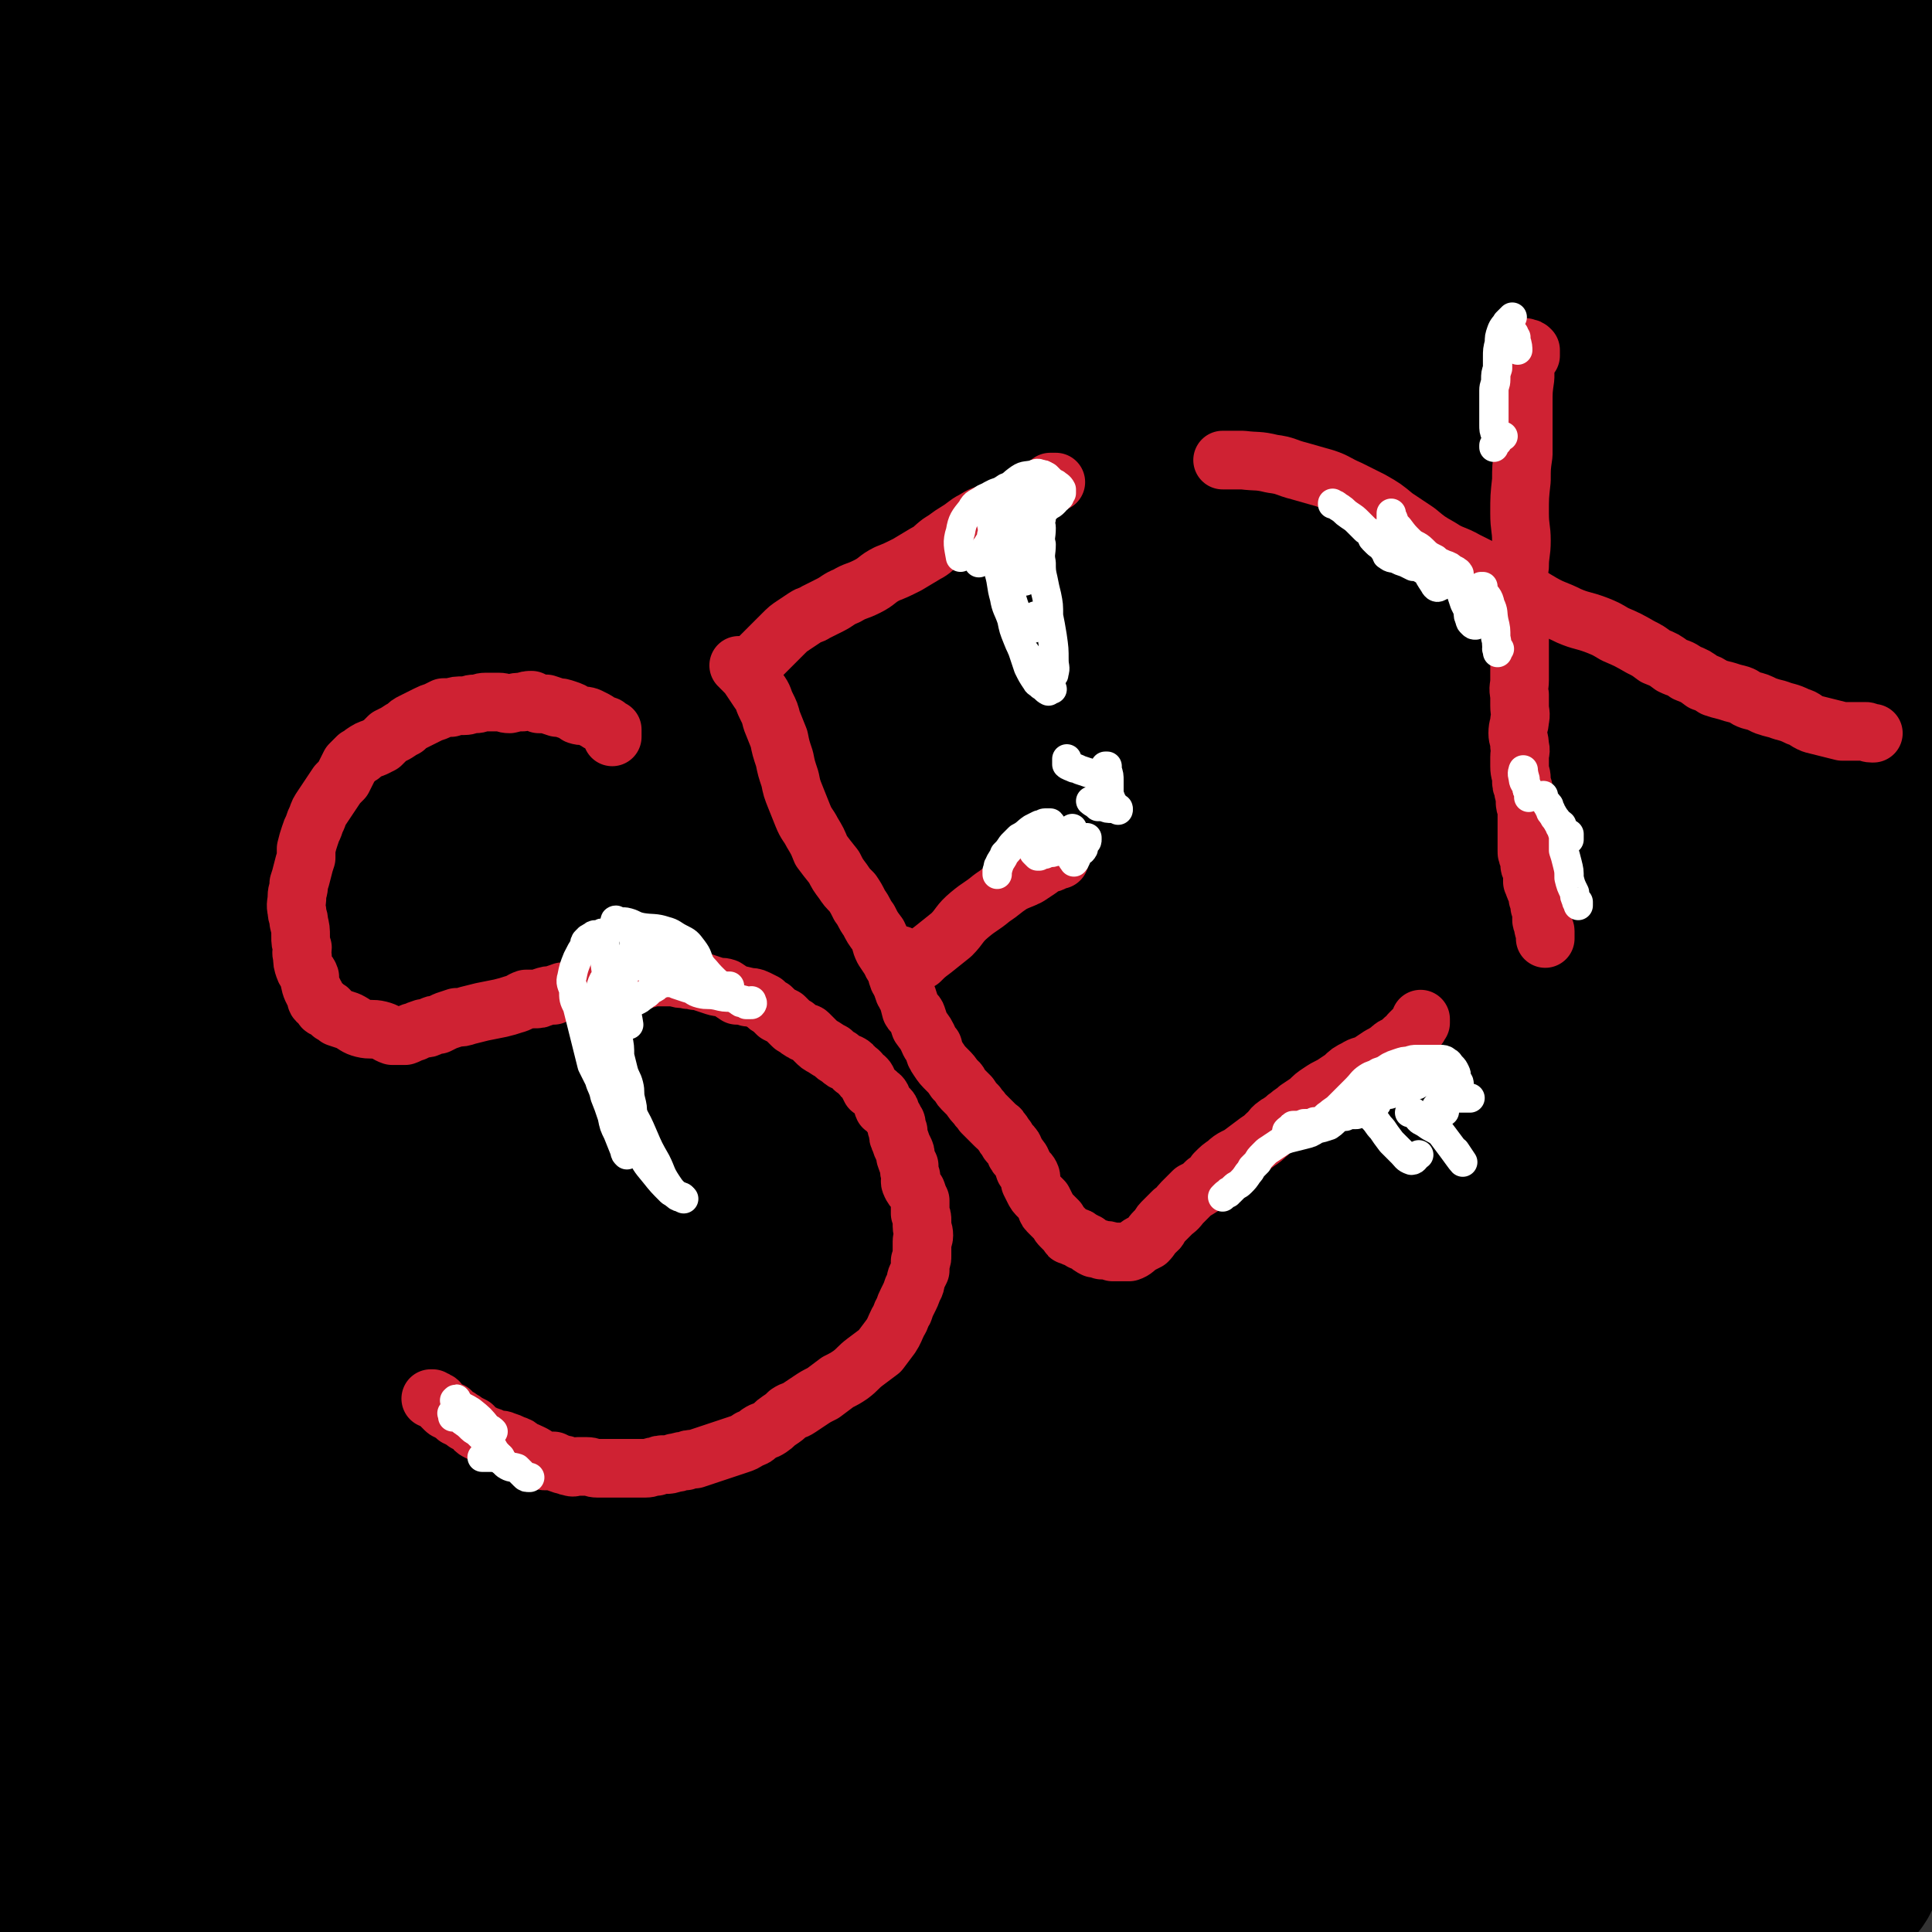 <svg viewBox='0 0 1054 1054' version='1.1' xmlns='http://www.w3.org/2000/svg' xmlns:xlink='http://www.w3.org/1999/xlink'><rect x="0" y="0" width="1054" height="1054" fill="#333333" stroke="none"/><g fill='none' stroke='#000000' stroke-width='105' stroke-linecap='round' stroke-linejoin='round'><path d='M88,1000c0,0 0,0 0,0 0,0 0,0 0,0 -2,-1 -2,-2 -4,-2 -2,-1 -2,0 -4,0 -2,-1 -2,-1 -3,0 -3,0 -7,1 -7,1 1,1 5,1 9,2 17,0 17,0 34,0 23,-1 23,-1 47,-1 29,0 29,0 59,0 34,-1 34,0 68,-1 37,-1 37,-2 74,-3 40,-2 40,-3 81,-4 51,-1 51,-2 102,-2 49,1 49,3 97,5 79,4 79,5 158,8 27,1 28,0 55,0 27,0 27,0 53,1 2,0 3,-1 4,0 1,0 0,1 0,1 -4,0 -4,-1 -7,-1 -27,-1 -27,0 -53,-2 -27,-1 -26,-1 -53,-3 -40,-2 -40,-3 -80,-5 -43,-1 -43,0 -86,1 -55,1 -55,1 -109,3 -58,1 -58,0 -115,2 -91,2 -91,2 -181,5 -33,1 -33,3 -66,2 -23,-1 -23,-2 -46,-7 -2,0 -1,-1 -3,-3 -1,0 -1,0 -1,-1 -1,-1 -1,-1 0,-1 0,0 1,0 1,0 8,1 8,1 15,2 27,2 27,2 53,3 28,2 28,1 56,3 37,1 37,0 75,2 52,3 52,3 103,8 57,4 57,5 114,9 50,4 50,7 101,7 60,0 60,-3 121,-7 18,-1 18,-3 37,-4 14,-2 14,-1 28,-2 7,0 7,0 13,0 1,0 2,1 1,1 -4,1 -5,1 -11,1 -18,-1 -18,-1 -35,-2 -40,-3 -40,-2 -80,-6 -37,-4 -37,-4 -74,-9 -53,-8 -53,-10 -107,-17 -60,-8 -60,-8 -121,-14 -48,-4 -48,-6 -97,-6 -110,0 -110,4 -220,6 -25,0 -26,2 -51,-2 -12,-2 -13,-4 -23,-10 -1,0 -1,-1 0,-2 0,-2 0,-2 1,-2 10,-3 10,-4 20,-4 31,-2 32,-1 63,-1 39,0 39,0 77,0 39,0 39,1 78,0 50,-2 51,-2 101,-6 53,-3 53,-5 106,-9 53,-5 53,-5 107,-9 87,-5 88,-5 176,-8 25,-1 25,0 51,0 16,-1 16,-1 31,0 6,0 6,0 11,0 2,0 5,1 5,1 -1,-1 -3,-2 -5,-3 -15,-5 -15,-6 -30,-9 -41,-7 -41,-7 -83,-12 -50,-7 -50,-6 -101,-11 -57,-4 -57,-5 -113,-8 -59,-3 -59,-3 -117,-3 -98,0 -98,1 -195,3 -39,1 -39,3 -77,3 -21,0 -23,0 -41,-3 -2,0 -2,-3 -1,-4 13,-5 15,-5 30,-8 33,-7 33,-7 66,-13 38,-6 39,-5 77,-10 51,-5 51,-6 102,-10 54,-4 54,-3 108,-5 53,-1 53,0 105,0 85,0 85,0 170,0 30,0 30,0 61,0 16,0 16,0 31,1 1,0 2,0 2,0 -3,1 -4,1 -8,1 -33,-2 -33,-2 -66,-4 -56,-2 -56,-2 -112,-5 -61,-2 -61,-3 -122,-4 -65,-2 -65,-3 -131,-2 -63,0 -63,0 -127,4 -85,5 -85,7 -170,15 -18,1 -19,4 -36,2 -7,0 -13,-3 -12,-7 2,-4 8,-5 18,-8 34,-10 35,-10 70,-17 51,-10 51,-9 102,-18 50,-9 50,-9 101,-18 56,-10 56,-10 113,-20 63,-11 63,-11 126,-21 77,-13 77,-12 154,-25 37,-6 39,-6 73,-14 2,0 0,-1 -1,-1 -51,-9 -51,-11 -103,-16 -62,-6 -62,-7 -124,-8 -70,-1 -70,-3 -140,3 -127,10 -127,13 -254,30 -37,6 -37,9 -74,15 -24,4 -50,8 -49,6 1,-2 27,-7 53,-13 44,-10 44,-10 87,-19 44,-10 44,-10 88,-18 67,-13 67,-13 134,-25 115,-19 114,-21 229,-37 59,-8 59,-8 119,-10 39,-2 45,0 79,3 3,0 -3,3 -6,3 -28,3 -29,3 -58,4 -69,1 -69,0 -138,0 -58,0 -58,-1 -116,0 -67,2 -67,0 -134,6 -104,9 -104,12 -208,24 -32,4 -32,6 -63,8 -10,1 -22,1 -21,-1 3,-3 14,-6 28,-10 51,-14 51,-15 102,-28 64,-16 64,-14 128,-29 64,-15 63,-16 127,-30 58,-13 58,-14 116,-24 89,-16 90,-13 180,-29 21,-4 32,-3 42,-9 4,-3 -6,-7 -14,-8 -40,-7 -41,-6 -81,-8 -62,-3 -62,-3 -124,-2 -74,2 -74,-1 -147,8 -135,19 -135,21 -268,49 -58,12 -69,19 -114,30 -6,1 5,-5 12,-7 36,-11 36,-11 73,-21 65,-17 66,-16 131,-34 66,-17 66,-17 130,-36 119,-36 119,-35 237,-73 71,-23 73,-22 142,-50 3,-1 5,-7 1,-7 -74,-1 -78,1 -156,5 -78,3 -78,3 -156,10 -64,5 -65,5 -128,15 -68,10 -68,11 -134,25 -3,0 -6,3 -4,3 28,-4 32,-6 64,-12 57,-11 57,-10 113,-23 116,-27 117,-25 232,-57 77,-22 80,-21 152,-51 10,-4 20,-15 12,-17 -64,-13 -78,-10 -156,-13 -70,-2 -70,0 -140,1 -62,2 -62,2 -123,6 -91,6 -91,8 -181,14 -7,1 -16,2 -15,-1 3,-4 11,-8 24,-13 47,-19 47,-19 96,-34 59,-20 59,-19 119,-36 60,-18 60,-17 121,-35 40,-11 40,-9 79,-22 74,-24 74,-24 146,-51 7,-3 16,-7 12,-9 -18,-10 -28,-12 -56,-16 -49,-7 -50,-5 -99,-6 -64,-2 -64,-2 -129,0 -62,1 -62,2 -124,6 -43,3 -43,3 -85,8 -27,4 -27,5 -55,9 -5,1 -5,1 -9,2 -1,1 -2,1 -2,1 7,-1 8,-2 16,-3 35,-4 35,-3 71,-8 49,-7 49,-7 99,-15 48,-8 48,-8 95,-17 42,-8 42,-8 84,-16 23,-4 23,-4 46,-9 7,-1 9,-1 15,-4 1,0 -1,-1 -1,-1 -9,0 -9,1 -18,1 -41,0 -41,-1 -81,-2 -40,-1 -40,-2 -79,-2 -45,-1 -45,-1 -90,0 -29,0 -29,0 -58,0 -54,1 -54,1 -108,3 -31,1 -31,1 -62,3 -25,1 -25,1 -50,2 -19,1 -19,1 -39,2 -15,1 -15,1 -30,2 -4,0 -4,0 -8,0 -3,-1 -3,0 -5,0 -2,0 -2,0 -4,0 -1,-1 -2,-1 -3,-1 0,-1 0,-1 1,-1 1,0 1,0 3,1 4,2 4,2 8,3 12,5 12,5 24,8 25,7 25,7 51,13 25,6 25,6 50,11 31,5 31,6 62,10 34,6 34,5 69,9 38,5 38,4 76,8 40,3 40,3 81,6 40,3 40,3 80,7 38,3 38,3 77,7 33,3 33,4 67,7 32,2 32,2 64,4 30,3 30,2 59,6 24,2 24,2 48,6 18,2 18,2 36,6 12,2 12,2 24,5 1,0 1,0 2,1 1,1 1,1 1,3 1,0 0,1 -1,1 -1,1 -1,1 -3,1 -5,0 -6,0 -11,-1 -19,-2 -19,-2 -38,-4 -29,-4 -29,-4 -59,-8 -34,-4 -34,-5 -69,-9 -43,-5 -43,-5 -85,-8 -50,-4 -50,-4 -100,-5 -55,-1 -55,-2 -109,2 -98,8 -99,9 -196,22 -73,9 -73,9 -145,21 -23,4 -23,5 -45,9 -6,1 -7,1 -13,1 0,0 0,0 0,0 4,-2 4,-2 8,-3 27,-5 27,-5 54,-9 34,-5 34,-4 69,-8 40,-5 40,-5 80,-9 43,-4 43,-4 86,-6 51,-3 51,-4 102,-4 104,-1 105,-3 209,1 60,1 60,3 119,9 11,1 26,4 20,4 -15,2 -30,1 -61,0 -63,-3 -63,-5 -126,-8 -64,-3 -64,-7 -129,-4 -123,6 -126,-1 -246,24 -91,18 -88,31 -176,63 -8,3 -7,4 -15,7 '/><path d='M881,82c0,0 0,0 0,0 0,0 0,0 0,0 -3,5 -4,4 -6,9 -8,19 -10,18 -15,38 -10,36 -11,37 -14,75 -3,32 -3,33 1,65 3,18 4,20 14,35 5,8 9,12 16,11 8,-1 9,-6 14,-16 12,-26 11,-27 19,-55 12,-41 11,-41 21,-83 9,-38 9,-38 16,-76 4,-20 5,-20 7,-41 0,-6 0,-13 -2,-13 -1,0 -2,7 -5,13 -9,29 -10,29 -17,58 -9,35 -10,35 -15,70 -4,29 -5,30 -4,59 1,21 0,23 7,42 2,6 5,9 11,7 11,-3 13,-6 21,-16 20,-28 19,-30 33,-61 16,-35 17,-36 28,-72 10,-33 9,-34 14,-68 3,-16 4,-17 2,-32 0,-4 -1,-4 -4,-6 -3,-1 -5,-1 -7,1 -9,9 -9,10 -16,21 -14,26 -15,25 -26,53 -12,31 -12,32 -19,65 -5,22 -5,23 -5,46 1,10 1,12 6,20 2,3 4,4 9,4 6,-2 8,-2 12,-8 15,-21 15,-22 25,-46 12,-29 12,-30 19,-60 5,-22 4,-22 4,-44 0,-11 0,-12 -3,-22 -2,-4 -3,-4 -6,-8 -2,-2 -4,-4 -5,-3 -6,5 -6,7 -9,16 -10,24 -11,24 -16,49 -9,36 -10,36 -12,73 -2,22 -1,23 4,44 2,7 3,9 9,13 5,3 9,4 13,0 13,-15 14,-17 21,-37 11,-33 9,-34 15,-68 5,-33 5,-33 8,-66 3,-24 3,-25 5,-49 0,-12 1,-12 0,-23 0,-3 -1,-4 -4,-6 -3,-2 -4,-3 -8,-2 -17,3 -18,4 -34,10 -36,15 -37,15 -72,32 -30,16 -31,16 -59,35 -24,16 -26,15 -46,36 -14,14 -15,16 -22,35 -7,16 -7,18 -6,35 2,16 4,17 13,31 10,14 10,16 25,24 18,9 20,10 40,8 20,-1 23,-1 39,-13 16,-11 18,-14 25,-32 8,-21 6,-23 6,-46 0,-27 -1,-27 -8,-53 -6,-26 -6,-26 -17,-51 -9,-19 -9,-20 -21,-37 -11,-15 -9,-22 -25,-28 -15,-6 -22,-4 -37,5 -16,10 -14,15 -25,34 -18,30 -19,30 -31,62 -15,38 -14,39 -23,79 -9,42 -10,43 -13,86 -3,34 -2,35 1,68 2,21 3,21 9,41 4,9 4,15 11,18 5,2 9,-2 12,-8 12,-26 14,-28 18,-57 7,-44 8,-45 5,-90 -2,-42 2,-46 -14,-82 -9,-22 -14,-32 -35,-33 -37,-2 -45,6 -82,27 -22,12 -22,17 -36,39 -13,21 -12,23 -17,48 -5,24 -6,25 -2,49 3,17 3,20 15,32 12,13 15,14 33,17 21,2 26,4 44,-7 27,-16 28,-19 47,-46 25,-34 23,-36 40,-74 14,-32 17,-33 23,-66 3,-23 9,-31 -5,-47 -25,-27 -35,-32 -72,-40 -28,-5 -32,2 -59,14 -36,16 -37,17 -68,43 -31,25 -32,25 -55,57 -15,21 -17,23 -20,47 -5,43 -7,49 5,88 5,16 12,17 28,22 22,7 25,7 48,2 27,-5 29,-6 52,-22 29,-22 32,-22 51,-53 18,-30 16,-34 22,-69 5,-32 5,-34 0,-66 -3,-22 -2,-27 -17,-43 -14,-17 -19,-20 -41,-23 -26,-4 -31,-2 -55,10 -27,13 -27,17 -47,40 -23,27 -23,28 -38,60 -14,29 -14,30 -19,62 -5,29 -6,31 -1,60 4,23 7,23 20,43 11,17 12,19 29,30 14,8 17,10 34,9 16,-2 21,-3 32,-15 18,-21 16,-24 27,-51 13,-32 16,-32 21,-66 6,-47 9,-50 1,-96 -5,-29 -5,-36 -27,-53 -29,-22 -41,-27 -75,-24 -21,1 -21,14 -35,32 -17,22 -18,23 -28,49 -11,28 -11,30 -13,60 -3,37 -3,38 3,75 6,33 7,34 21,64 9,20 7,29 26,38 22,10 35,10 55,-2 18,-11 16,-22 21,-46 9,-41 7,-42 8,-84 2,-44 4,-45 -3,-88 -5,-30 2,-43 -20,-58 -33,-22 -49,-24 -90,-16 -30,6 -31,16 -52,43 -47,61 -46,64 -84,133 -17,33 -17,34 -25,71 -8,35 -7,37 -7,74 0,6 1,9 6,12 6,4 11,5 15,1 7,-6 7,-11 7,-22 0,-28 -1,-29 -6,-57 -6,-31 -6,-31 -16,-61 -9,-26 -8,-28 -23,-50 -12,-18 -14,-20 -32,-30 -15,-9 -19,-11 -35,-8 -19,4 -21,8 -37,23 -21,18 -21,19 -36,43 -16,25 -16,26 -25,54 -11,32 -11,32 -16,66 -6,41 -4,41 -6,83 -1,40 -2,40 0,79 1,55 2,55 6,110 1,11 1,11 5,21 2,6 4,8 7,10 1,0 1,-2 1,-5 1,-23 0,-23 1,-46 3,-59 1,-59 7,-118 7,-66 8,-66 18,-132 17,-122 20,-122 35,-245 3,-29 4,-30 2,-58 -1,-9 -4,-17 -9,-16 -7,2 -8,11 -14,22 -16,32 -17,32 -30,66 -15,39 -17,39 -25,80 -9,41 -6,41 -8,83 -3,39 -1,39 -1,78 -1,85 -2,85 -2,170 0,37 1,37 2,75 1,41 2,41 4,83 0,7 0,7 0,14 1,3 0,3 1,7 0,1 1,3 1,3 -1,-1 -2,-3 -2,-5 -2,-20 -2,-20 -4,-39 -4,-46 -5,-46 -8,-91 -4,-60 -4,-60 -6,-119 -2,-55 0,-55 -2,-110 -2,-71 0,-71 -6,-141 -1,-14 -2,-14 -6,-27 -4,-10 -5,-9 -9,-19 -3,-4 -2,-5 -5,-8 -1,-1 -2,-2 -3,-1 -1,2 0,3 -1,6 -4,15 -4,15 -7,30 -6,25 -7,25 -11,50 -6,32 -6,32 -11,65 -4,31 -5,31 -9,61 -4,30 -3,30 -7,60 -3,29 -4,29 -7,59 -2,28 -2,28 -5,57 -2,26 -2,26 -3,53 -1,27 -1,27 -1,54 -1,22 -2,22 -1,44 1,18 2,18 4,37 1,12 0,13 1,25 1,8 1,8 3,15 1,6 2,6 4,11 2,5 2,5 4,9 1,3 1,3 2,6 1,2 1,4 1,4 1,-1 0,-3 0,-6 -2,-26 -2,-26 -3,-52 -3,-43 -4,-43 -6,-87 -2,-42 -3,-42 -3,-84 1,-46 1,-46 5,-92 7,-86 7,-86 17,-172 5,-41 4,-41 13,-82 9,-48 11,-47 23,-94 1,-4 0,-4 3,-7 1,-2 2,-2 4,-2 4,1 5,1 8,4 3,4 4,5 5,10 3,16 4,16 3,32 -1,33 -2,33 -7,65 -5,32 -6,32 -13,64 -6,33 -7,32 -13,65 -5,32 -4,32 -7,65 -3,30 -2,30 -4,60 -2,33 -2,33 -4,65 -1,30 -2,30 -3,61 0,24 1,24 1,49 1,22 1,22 1,44 1,21 0,21 0,42 0,19 1,19 0,38 0,17 0,17 -1,34 -1,14 -3,14 -3,28 -1,11 0,11 1,22 1,6 1,6 1,13 0,7 0,7 0,14 0,8 -1,9 0,17 1,9 2,9 4,17 1,6 1,6 2,12 1,3 2,3 3,6 0,1 0,3 0,3 0,-1 0,-2 -1,-3 -1,-9 -2,-9 -2,-18 -1,-26 -1,-26 -1,-52 1,-39 1,-39 4,-79 3,-43 4,-43 8,-86 4,-45 4,-45 8,-89 10,-99 10,-99 18,-197 4,-44 8,-45 8,-89 -2,-83 -1,-84 -13,-165 -2,-15 -7,-14 -15,-27 -9,-15 -8,-16 -19,-29 -2,-3 -4,-2 -7,-2 -3,0 -5,0 -6,2 -3,4 -3,5 -4,10 -2,13 -1,13 -3,27 -5,37 -5,37 -9,73 -5,48 -5,48 -9,96 -4,42 -5,42 -7,85 -3,87 -2,87 -3,175 -1,68 -1,68 1,135 0,16 2,28 3,31 1,3 0,-9 -1,-19 -1,-29 -2,-29 -2,-59 -2,-56 -2,-56 -2,-112 0,-52 2,-52 3,-104 2,-93 3,-93 2,-185 0,-42 0,-42 -3,-84 -1,-24 -4,-24 -4,-48 0,-10 3,-17 4,-20 0,-1 -2,5 -3,11 -2,24 -2,24 -3,48 -3,37 -2,37 -5,74 -2,39 -2,39 -4,79 -2,34 -2,34 -3,68 -1,34 -1,34 -1,68 0,2 0,4 1,5 0,0 0,-1 0,-2 0,-10 0,-10 -1,-21 0,-29 -1,-29 -1,-58 1,-89 1,-89 4,-178 1,-30 1,-30 4,-60 3,-36 4,-36 7,-72 1,-12 1,-12 2,-24 0,-14 -2,-14 0,-28 1,-16 1,-16 5,-32 2,-7 2,-7 5,-14 1,-4 1,-4 3,-8 0,0 1,0 1,0 0,0 0,1 1,2 0,3 0,3 1,7 1,6 1,6 1,11 1,8 1,8 1,15 1,6 0,6 1,12 1,5 0,6 3,10 3,5 4,5 10,8 13,8 14,7 28,15 25,14 27,11 50,28 23,17 24,17 42,39 19,22 21,22 33,49 15,32 12,34 22,69 9,32 8,32 16,64 7,34 7,34 14,68 6,29 5,29 10,58 5,23 4,23 9,46 3,13 3,13 7,27 1,6 1,6 3,12 1,3 1,6 2,6 0,0 -1,-2 -1,-4 -2,-25 -4,-25 -5,-50 -1,-50 -1,-50 0,-100 1,-47 0,-47 4,-95 4,-45 7,-45 12,-90 1,0 0,0 0,0 -4,34 -4,34 -7,69 -4,44 -5,44 -8,89 -3,37 -4,37 -3,75 0,23 0,23 4,46 2,10 3,11 9,19 2,3 4,4 8,3 9,-1 11,-2 18,-8 16,-13 17,-14 29,-31 20,-28 19,-29 34,-59 15,-32 15,-32 25,-66 9,-28 9,-29 12,-58 3,-23 4,-23 1,-45 -1,-9 -2,-16 -8,-17 -5,-2 -8,4 -14,11 -17,21 -17,22 -31,45 -17,28 -19,28 -31,58 -10,23 -10,24 -14,49 -2,12 -3,14 0,25 2,5 4,6 10,6 11,1 14,3 24,-3 31,-18 32,-19 59,-44 32,-30 30,-31 59,-64 27,-31 27,-32 53,-64 19,-25 23,-32 37,-52 2,-2 -3,4 -6,8 -14,18 -14,18 -28,36 -22,30 -23,29 -44,59 -32,45 -32,46 -63,91 -29,44 -29,44 -58,87 -28,44 -27,46 -56,88 -5,6 -11,15 -12,9 -10,-36 -6,-47 -10,-94 -2,-36 2,-37 -2,-72 -2,-12 -1,-18 -8,-23 -6,-3 -11,1 -19,6 -19,12 -20,13 -36,29 -19,18 -19,19 -35,41 -18,23 -19,23 -33,48 -17,30 -16,31 -29,62 -13,31 -12,32 -23,64 -10,27 -11,27 -20,55 -8,23 -9,23 -16,47 -7,25 -7,25 -12,50 -7,29 -7,29 -13,58 -6,24 -7,24 -12,48 -5,24 -4,24 -8,47 -4,22 -4,22 -7,44 -2,21 -2,21 -5,42 -1,13 -1,13 -2,27 -1,6 -1,7 -1,13 0,2 0,3 0,3 0,0 0,-1 0,-3 -1,-12 -2,-12 -3,-24 -2,-36 -3,-36 -2,-72 0,-40 1,-40 4,-80 3,-33 3,-33 7,-66 3,-20 4,-20 7,-39 2,-13 3,-13 4,-26 1,-5 0,-6 0,-11 0,0 0,0 0,0 4,16 6,16 6,32 2,31 2,32 0,63 -2,35 -4,35 -8,70 -3,30 -4,30 -5,60 -3,44 -2,44 -2,87 -1,9 0,9 0,18 0,2 0,2 0,5 -1,1 -1,2 -1,1 -2,-8 -2,-9 -3,-19 -1,-25 -2,-25 0,-50 3,-45 5,-45 10,-90 2,-23 0,-23 3,-46 0,-4 1,-6 2,-8 1,0 1,2 2,4 1,3 1,3 1,7 1,12 1,12 1,25 1,19 0,19 2,38 2,19 2,19 6,38 3,11 2,12 8,22 8,11 9,12 19,20 9,7 10,8 21,11 20,8 21,7 42,11 24,6 24,6 49,9 24,4 24,3 49,5 25,3 25,3 50,5 25,2 25,2 50,3 29,1 29,0 58,1 27,1 27,1 55,3 27,2 27,3 55,5 29,2 28,2 57,4 29,2 29,1 57,2 25,1 25,2 51,3 24,1 24,1 47,3 19,0 19,2 38,1 13,0 14,-1 27,-2 12,-2 12,-2 25,-5 6,-2 6,-2 12,-4 6,-2 6,-2 11,-4 5,-2 5,-2 10,-5 3,-1 3,-1 6,-2 3,-1 3,-1 6,-2 3,-1 3,-1 6,-2 3,-1 3,-1 7,-2 6,-1 6,-2 13,-3 7,-1 7,-1 14,-2 8,0 8,0 16,0 7,-1 7,-1 15,-2 7,0 7,0 13,0 4,0 4,0 8,0 3,0 3,0 6,0 3,0 2,-1 5,-1 3,0 3,0 6,0 4,0 4,0 7,1 4,0 4,1 8,1 3,0 3,0 7,0 4,-1 4,-1 8,-2 3,-1 3,0 5,-3 3,-3 3,-4 4,-8 4,-13 3,-13 5,-26 3,-21 3,-21 6,-42 2,-17 2,-17 4,-35 2,-17 3,-17 4,-34 1,-15 0,-15 1,-30 1,-15 1,-15 2,-30 0,-17 0,-17 1,-34 2,-19 2,-19 4,-37 1,-13 2,-13 3,-25 1,-9 0,-9 0,-19 -1,-11 -1,-11 -1,-23 0,-11 0,-11 0,-23 1,-18 1,-18 2,-36 2,-13 2,-12 3,-25 1,-10 1,-10 2,-20 0,-9 -1,-9 0,-18 0,-11 1,-11 1,-23 1,-10 1,-10 2,-21 0,-10 0,-10 0,-20 -1,-15 -1,-15 -1,-30 -1,-16 0,-16 -1,-31 0,-11 0,-11 -1,-22 0,-10 0,-10 -1,-21 0,-11 0,-11 0,-23 0,-16 0,-16 1,-31 1,-12 1,-12 2,-24 0,-9 1,-9 1,-18 1,-9 1,-9 1,-18 1,-10 1,-10 1,-20 0,-9 0,-9 0,-18 0,-5 0,-5 0,-10 0,-4 1,-5 0,-8 0,-1 -2,0 -2,1 -2,4 -1,4 -2,8 -2,17 -2,17 -4,34 -3,30 -2,30 -7,60 -5,35 -6,35 -14,70 -11,47 -12,47 -24,94 -11,44 -12,44 -22,90 -10,42 -8,42 -18,84 -16,68 -18,68 -33,136 -5,22 -6,22 -8,45 -4,44 -4,44 -5,88 0,19 1,19 3,39 1,9 2,9 4,18 0,4 1,10 2,8 1,-2 1,-7 1,-15 -2,-34 -2,-34 -5,-69 -4,-45 -5,-45 -8,-91 -3,-47 -4,-47 -5,-95 0,-43 -3,-43 1,-86 8,-71 7,-72 23,-141 10,-43 13,-42 30,-83 22,-53 25,-52 49,-105 2,-5 4,-13 3,-10 -4,14 -7,22 -14,44 -8,27 -8,27 -16,54 -20,68 -21,68 -41,137 -14,51 -19,50 -26,102 -13,101 -11,102 -15,204 -1,29 0,30 5,58 3,13 7,19 10,24 2,2 0,-5 0,-11 -1,-28 -1,-28 -3,-56 -2,-44 -4,-44 -4,-88 0,-53 -1,-53 3,-105 4,-50 2,-50 12,-99 20,-94 25,-93 49,-186 16,-65 25,-70 32,-130 1,-8 -11,-13 -16,-7 -46,59 -46,67 -86,138 -25,45 -26,45 -46,93 -39,97 -41,97 -71,198 -13,41 -10,65 -15,85 -1,8 0,-15 2,-31 8,-53 7,-53 18,-105 11,-53 12,-53 26,-104 23,-89 26,-88 48,-177 4,-16 9,-42 4,-33 -23,35 -32,59 -59,120 -23,52 -24,52 -42,106 -31,94 -33,94 -56,190 -9,37 -12,77 -8,77 4,0 9,-39 22,-76 22,-61 22,-61 47,-120 46,-110 48,-109 95,-219 18,-40 43,-80 34,-80 -13,0 -43,37 -78,80 -77,95 -76,97 -147,196 -24,34 -25,34 -43,71 -22,44 -24,49 -37,92 -1,4 5,4 9,2 11,-5 14,-5 22,-15 25,-29 25,-31 45,-64 24,-39 23,-40 43,-82 42,-85 41,-85 80,-172 15,-33 32,-69 27,-66 -5,3 -28,37 -47,80 -45,101 -46,101 -81,206 -12,37 -10,38 -13,77 -2,33 1,45 3,66 0,5 0,-8 1,-15 6,-41 5,-41 13,-81 11,-61 15,-61 26,-122 15,-90 26,-95 27,-181 0,-16 -22,-37 -26,-24 -27,84 -30,110 -36,219 -2,38 -1,44 20,74 49,70 58,87 122,126 18,11 31,-5 41,-27 38,-83 35,-91 55,-182 3,-11 -1,-23 -9,-21 -20,6 -29,14 -47,37 -19,23 -19,25 -26,55 -17,68 -17,70 -22,140 -2,29 -2,32 8,59 6,16 12,26 23,27 11,0 15,-11 22,-25 16,-34 15,-35 23,-72 10,-46 11,-46 14,-93 1,-25 -2,-41 -7,-51 -2,-5 -4,11 -8,22 -18,62 -22,61 -35,124 -7,33 -10,35 -5,67 5,32 10,38 24,63 3,4 9,0 10,-6 18,-61 20,-63 30,-128 6,-42 8,-44 2,-86 -4,-26 -10,-32 -23,-50 -2,-4 -7,2 -8,7 -5,45 -6,47 -3,93 1,34 0,36 11,68 16,40 18,43 43,77 5,6 13,9 18,3 17,-21 17,-28 26,-57 4,-17 2,-18 1,-35 0,-6 -1,-6 -4,-10 -1,-1 -4,-2 -4,0 -2,6 -1,8 -2,16 -2,20 -2,20 -5,40 -4,26 -4,26 -8,53 -1,9 -1,9 -2,19 0,1 0,3 1,3 0,0 1,-1 1,-3 5,-12 4,-13 8,-25 10,-27 10,-27 22,-53 2,-6 4,-8 8,-11 2,-1 3,1 4,3 2,5 4,6 3,11 -1,14 -2,14 -7,28 -7,19 -9,19 -16,38 -7,17 -7,17 -12,35 -4,11 -3,12 -6,24 -1,3 -1,3 -2,7 -1,3 -1,3 -2,6 0,1 0,1 0,1 3,-11 3,-11 7,-23 6,-21 4,-22 12,-43 1,-3 2,-3 4,-6 1,-1 2,-1 2,-1 1,1 0,1 1,2 0,1 0,1 0,2 0,3 0,3 0,6 -4,23 -5,23 -9,46 -1,7 -1,7 -3,15 '/></g>
<g fill='none' stroke='#CF2233' stroke-width='32' stroke-linecap='round' stroke-linejoin='round'><path d='M334,402c0,0 0,0 0,0 0,0 0,0 0,-1 0,0 0,0 0,0 0,-1 0,-1 0,-1 0,-1 0,-1 0,-1 0,-1 0,-1 0,-1 -2,-1 -2,-1 -3,-2 -3,-1 -3,-1 -6,-3 -2,-1 -2,-1 -4,-2 -3,-1 -3,0 -6,-1 -3,-2 -3,-2 -6,-3 -3,-1 -3,-1 -5,-1 -3,-1 -3,-1 -6,-2 -2,0 -2,0 -4,0 -2,-1 -2,-1 -4,-2 -2,0 -2,0 -5,1 -3,0 -3,0 -7,1 -3,0 -3,-1 -6,-1 -3,0 -3,0 -7,0 -3,0 -3,1 -6,1 -3,0 -3,1 -6,1 -4,0 -4,0 -7,1 -2,0 -2,0 -4,0 -2,1 -2,1 -4,2 -3,1 -3,1 -5,2 -2,1 -2,1 -4,2 -2,1 -2,1 -4,2 -2,1 -2,1 -4,3 -2,1 -2,1 -5,3 -2,1 -2,1 -4,2 -2,2 -2,2 -4,4 -2,1 -2,1 -4,2 -3,1 -3,1 -6,3 -1,1 -1,1 -3,2 -2,2 -2,2 -4,4 -1,2 -1,2 -2,4 -1,2 -1,2 -2,4 -2,2 -2,2 -3,3 -2,3 -2,3 -4,6 -2,3 -2,3 -4,6 -2,3 -2,3 -3,6 -1,2 -1,2 -2,5 -1,2 -1,2 -2,5 -1,3 -1,3 -2,7 0,2 0,2 0,5 -1,3 -1,3 -2,7 -1,4 -1,4 -2,7 0,4 -1,4 -1,7 0,4 -1,4 0,8 0,3 1,3 1,6 1,4 1,4 1,8 0,3 0,3 1,6 0,2 -1,2 0,5 0,3 0,3 1,6 1,3 2,2 3,5 0,3 0,3 1,6 1,2 1,2 2,4 1,1 0,2 1,3 1,1 1,0 2,2 1,0 1,0 1,1 0,0 0,1 1,1 0,0 0,0 1,0 2,1 1,1 3,3 2,1 2,1 3,2 3,1 3,1 6,2 4,2 4,3 8,4 4,1 5,0 9,1 4,1 4,2 7,3 4,0 4,0 7,0 3,-1 3,-2 5,-2 2,-1 2,-1 5,-2 2,0 2,0 4,-1 2,-1 2,-1 4,-1 2,-1 2,-1 4,-2 3,-1 3,-1 6,-2 3,0 3,0 6,-1 4,-1 4,-1 8,-2 5,-1 5,-1 10,-2 4,-1 4,-1 7,-2 4,-1 4,-2 7,-3 2,0 2,0 4,0 3,0 3,0 5,-1 3,-1 3,-1 6,-1 2,-1 2,-1 5,-2 3,0 3,0 5,0 3,-1 3,-1 6,-2 2,0 2,0 5,0 3,0 3,0 5,0 4,-1 4,-1 8,-2 3,-1 2,-1 5,-1 4,-1 4,-1 7,-1 3,-1 3,-1 5,-1 3,-1 3,-1 6,-1 2,0 2,0 4,0 3,0 3,0 5,0 3,1 3,1 6,1 2,1 2,0 5,1 2,0 2,0 5,1 3,1 3,1 6,2 3,1 3,0 6,1 3,2 3,2 6,4 3,0 3,0 6,1 2,0 3,0 5,1 2,1 2,1 4,2 2,2 2,2 4,3 1,1 1,1 3,3 2,1 2,1 4,2 2,2 2,2 4,4 1,1 1,1 2,1 2,2 2,2 4,3 1,1 2,0 3,1 2,2 2,2 4,4 2,2 2,2 4,3 3,2 3,2 5,3 2,2 2,2 4,3 2,2 2,2 5,3 2,1 2,1 3,3 2,1 2,1 3,2 1,2 1,2 3,3 1,1 1,1 1,2 1,2 1,2 2,4 1,1 2,1 3,2 1,2 2,1 3,3 1,3 0,3 1,5 1,1 2,0 3,1 1,1 1,2 1,3 1,1 1,1 2,3 0,1 1,1 1,2 0,2 0,2 1,4 0,3 0,3 1,5 1,3 1,3 2,5 1,2 1,2 1,4 1,3 1,3 2,5 0,3 0,3 1,6 0,2 -1,2 0,4 1,2 1,2 3,4 1,3 1,3 2,5 0,2 0,2 0,4 0,1 0,1 0,3 1,2 1,2 1,4 0,1 0,1 0,3 0,2 1,2 1,5 0,2 -1,2 -1,3 0,3 0,3 0,5 0,1 0,1 0,3 0,2 0,2 -1,3 0,3 0,3 0,5 -1,2 -1,2 -2,4 -1,3 0,3 -2,6 -1,3 -1,3 -3,7 -1,2 -1,2 -2,5 -2,3 -1,3 -3,6 -2,4 -2,5 -4,8 -3,4 -3,4 -6,8 -4,3 -4,3 -8,6 -4,3 -4,4 -8,7 -3,2 -3,2 -7,4 -4,3 -4,3 -8,6 -4,2 -4,2 -7,4 -3,2 -3,2 -6,4 -3,2 -3,1 -6,3 -2,2 -2,2 -5,4 -3,2 -2,2 -5,4 -3,2 -3,1 -6,3 -2,2 -2,2 -5,3 -3,2 -3,2 -6,3 -3,1 -3,1 -6,2 -3,1 -3,1 -6,2 -3,1 -3,1 -6,2 -3,1 -3,1 -6,2 -3,0 -3,0 -5,1 -4,0 -3,1 -6,1 -3,1 -3,1 -5,1 -3,0 -3,0 -5,1 -3,0 -3,1 -6,1 -2,0 -3,0 -5,0 -3,0 -3,0 -5,0 -3,0 -3,0 -6,0 -3,0 -3,0 -6,0 -2,0 -2,0 -4,0 -3,0 -3,-1 -6,-1 -2,0 -2,0 -5,0 -2,0 -2,1 -4,0 -2,0 -2,-1 -4,-1 -3,-1 -3,-1 -5,-2 -2,0 -2,0 -5,0 -2,-1 -2,-1 -4,-2 -1,-1 -1,-1 -3,-2 -2,-1 -2,-1 -5,-2 -2,-2 -2,-2 -5,-3 -2,-1 -2,-1 -5,-2 -2,-1 -2,0 -5,-1 -2,-1 -2,-1 -5,-2 -2,-1 -2,-1 -4,-2 -2,-1 -2,-1 -3,-3 -2,-1 -2,-1 -4,-2 -1,-1 -1,-1 -3,-2 -1,-1 -1,-1 -2,-1 -1,-1 -1,-1 -2,-2 -1,0 -1,0 -1,-1 -2,-1 -2,0 -3,-1 -1,-1 -1,-1 -1,-1 -1,-1 -1,-1 -1,-1 0,0 0,0 -1,-1 -1,-1 0,-1 -2,-2 -1,0 -1,0 -2,-1 0,0 0,0 -1,0 '/><path d='M403,363c0,0 0,0 0,0 0,0 0,0 0,0 0,0 0,0 0,0 1,0 1,0 1,1 1,1 1,1 2,2 2,2 2,2 4,5 2,3 2,3 4,6 3,4 2,4 4,8 2,4 2,4 3,8 2,5 2,5 4,10 1,5 1,5 3,11 1,5 1,5 3,11 1,5 1,5 3,10 2,5 2,5 4,10 2,5 3,5 5,9 3,5 3,5 5,10 3,4 3,4 7,9 2,4 2,4 5,8 2,3 2,3 5,6 2,3 2,3 4,7 3,4 2,4 5,8 2,4 2,4 5,8 2,4 1,4 3,8 2,3 2,3 4,6 1,3 2,3 3,6 1,4 1,4 3,7 1,4 1,4 3,7 1,3 1,3 2,7 1,2 2,1 3,3 1,3 1,3 2,6 2,3 2,2 4,6 1,2 1,3 3,5 1,4 1,4 3,7 2,3 2,3 5,6 2,2 2,2 4,5 3,2 2,3 4,5 2,2 2,2 4,4 2,3 2,3 4,5 1,2 2,2 3,4 2,2 2,2 3,3 2,2 2,2 4,4 2,2 2,1 3,3 2,2 1,2 3,4 1,2 1,2 2,3 2,2 2,2 3,5 1,2 1,1 3,4 1,2 1,2 2,5 1,1 2,1 3,3 1,2 0,2 0,4 1,2 1,2 2,4 1,2 1,2 3,4 1,1 1,1 2,2 1,2 1,2 2,4 0,1 0,1 2,3 1,1 1,1 2,2 1,1 1,1 2,2 1,2 1,2 2,3 1,1 1,1 2,2 1,1 1,1 2,2 0,1 0,1 1,1 1,1 1,0 1,0 1,0 1,1 1,1 1,0 1,0 1,0 1,0 1,0 2,1 0,0 0,0 1,1 1,0 1,0 1,0 1,1 1,1 2,1 2,2 2,2 4,3 2,0 2,0 4,1 3,0 3,0 6,1 4,0 5,0 9,0 3,-1 3,-2 6,-4 2,-1 2,-1 4,-2 2,-2 2,-3 4,-5 3,-2 2,-3 4,-5 3,-3 3,-3 6,-6 3,-2 3,-3 5,-5 3,-3 3,-3 6,-6 4,-2 4,-2 7,-5 3,-2 3,-2 5,-5 3,-3 3,-3 6,-5 4,-4 5,-3 9,-6 4,-3 4,-3 8,-6 3,-2 3,-2 5,-4 3,-2 2,-3 5,-5 1,-1 2,-1 3,-2 2,-1 2,-2 4,-3 2,-2 3,-2 5,-4 3,-2 3,-2 6,-4 3,-3 3,-3 6,-5 3,-2 3,-2 7,-4 3,-2 3,-2 6,-4 3,-3 3,-3 7,-5 3,-2 3,-1 7,-3 3,-2 3,-2 6,-4 2,-1 2,-1 5,-3 2,-2 2,-2 5,-3 1,-2 2,-1 3,-3 2,-1 2,-1 3,-3 2,-2 2,-2 4,-4 1,0 1,0 1,-1 1,-1 0,-1 1,-1 0,-1 0,-1 0,-1 0,-1 0,-1 0,-1 '/><path d='M490,521c0,0 0,0 0,0 0,0 0,0 0,0 0,0 0,0 0,0 0,0 1,0 1,0 0,0 0,1 0,1 1,0 0,1 1,1 0,1 0,1 1,2 2,1 2,2 4,2 2,-1 2,-2 5,-3 3,-3 3,-3 7,-6 5,-4 5,-4 10,-8 5,-5 4,-6 10,-11 6,-5 6,-4 12,-9 6,-4 5,-4 11,-8 4,-2 5,-2 9,-4 3,-2 3,-2 6,-4 2,-2 2,-2 5,-3 1,0 1,0 3,-1 0,0 0,-1 1,-1 0,-1 1,0 2,0 0,0 0,0 0,0 '/><path d='M412,362c0,0 0,0 0,0 0,0 0,0 0,0 0,-1 0,-1 0,-1 1,-1 1,-1 2,-2 3,-3 3,-3 6,-6 4,-4 4,-4 7,-7 3,-3 3,-3 6,-5 3,-2 3,-2 6,-4 3,-2 3,-1 6,-3 4,-2 4,-2 8,-4 4,-2 4,-3 9,-5 5,-3 5,-2 11,-5 6,-3 5,-4 11,-7 5,-2 5,-2 11,-5 5,-3 5,-3 10,-6 4,-2 4,-3 8,-6 5,-3 4,-3 9,-6 5,-3 5,-4 9,-6 5,-3 5,-3 10,-4 3,-2 3,-1 6,-2 3,-2 3,-2 6,-3 3,-2 3,-2 7,-4 3,-1 3,-1 6,-2 2,-2 2,-2 4,-4 1,0 1,0 2,-1 1,0 0,0 1,-1 0,0 1,0 1,0 1,0 1,0 2,0 '/><path d='M667,251c0,0 0,0 0,0 0,0 0,0 0,0 1,0 1,0 3,0 4,0 4,0 8,0 8,1 8,0 16,2 8,1 7,2 15,4 7,2 7,2 14,4 6,2 6,3 13,6 6,3 6,3 12,6 7,4 7,4 13,9 6,4 6,4 12,8 6,5 6,5 13,9 6,4 7,3 14,7 8,4 8,4 16,8 6,3 6,3 12,7 7,4 6,4 13,8 7,4 7,3 15,7 7,3 7,2 15,5 5,2 5,2 10,5 7,3 7,3 14,7 4,2 4,2 8,5 5,2 5,2 9,5 4,2 4,1 8,4 5,2 5,2 9,5 3,1 3,1 6,3 3,1 3,1 7,2 3,1 3,1 7,2 3,1 3,2 6,3 4,1 4,1 8,3 3,1 3,1 7,2 5,2 5,1 11,4 4,1 3,2 8,4 4,1 4,1 8,2 4,1 4,1 8,2 2,0 2,0 4,0 2,0 2,0 3,0 1,0 1,0 2,0 0,0 0,0 1,0 0,0 0,0 0,0 1,0 1,0 1,0 1,0 1,0 1,0 0,0 0,0 1,0 1,0 1,1 3,1 1,0 1,0 1,0 '/><path d='M835,194c0,0 0,0 0,0 0,-1 0,-1 0,-1 0,0 0,0 0,-1 0,0 0,0 0,-1 0,0 0,0 0,0 0,0 0,0 0,0 -1,-1 -1,-1 -2,-1 -1,0 -1,-1 -1,0 -1,1 0,1 0,2 0,3 0,3 0,6 0,4 0,4 0,8 -1,7 -1,7 -1,14 0,7 0,7 0,14 0,7 0,7 0,14 -1,7 -1,7 -1,14 -1,9 -1,9 -1,18 0,8 1,8 1,15 0,7 -1,7 -1,14 -1,6 -1,6 -1,12 0,7 0,7 1,14 0,7 0,7 0,14 0,7 0,7 0,13 0,5 0,5 0,9 0,4 -1,4 0,8 0,3 0,3 0,6 0,4 1,4 0,8 0,3 -1,3 -1,7 0,3 1,3 1,7 1,3 0,3 0,6 0,2 0,2 0,5 0,4 1,4 1,7 0,3 0,3 1,5 0,3 1,3 1,7 0,2 0,2 1,4 0,3 0,3 0,6 0,1 0,1 0,3 0,2 0,2 0,5 0,2 0,2 0,4 0,2 0,2 0,5 0,2 0,2 1,3 0,2 0,2 1,4 0,1 -1,1 0,2 0,1 0,0 1,0 0,2 0,2 0,4 0,2 0,2 0,4 1,1 0,1 1,2 0,1 0,1 1,2 0,1 0,1 1,2 0,1 0,1 0,2 0,0 0,0 0,1 0,0 0,0 1,1 0,1 0,1 0,3 0,1 0,1 1,2 0,1 0,1 0,1 0,1 0,1 0,2 0,0 0,0 0,1 0,1 0,1 0,1 0,1 0,1 0,1 0,1 1,1 1,2 0,0 0,1 0,1 0,1 0,1 0,1 0,1 1,1 1,2 0,1 0,1 0,2 0,1 0,1 0,2 0,0 0,0 0,0 '/></g>
<g fill='none' stroke='#FFFFFF' stroke-width='16' stroke-linecap='round' stroke-linejoin='round'><path d='M331,509c0,0 0,0 0,0 -1,0 -1,0 -2,0 -1,0 0,0 -1,1 -1,0 -1,0 -1,0 -1,0 -1,0 -1,0 -1,0 -1,0 -1,0 -1,0 -1,0 -2,1 -1,0 -1,1 -2,1 0,1 -1,1 -1,1 -1,1 -1,1 -1,3 -2,3 -2,3 -4,7 -2,5 -2,5 -3,10 -1,3 0,4 1,7 0,5 0,5 2,9 1,4 1,4 2,8 1,4 1,4 2,8 1,4 1,4 2,8 1,4 1,4 2,8 2,4 2,4 4,8 1,4 2,4 3,9 2,5 2,5 4,11 1,5 1,5 3,9 2,5 2,5 4,10 0,1 0,1 1,2 '/><path d='M332,508c0,0 0,0 0,0 -1,2 -1,2 -2,4 0,1 0,1 0,3 0,2 0,2 0,5 0,5 0,5 1,11 1,6 1,6 2,12 2,7 2,7 3,13 1,5 1,5 1,10 1,5 1,5 1,10 1,4 1,4 2,8 1,4 2,4 3,8 1,4 0,4 1,8 1,4 1,4 1,8 1,4 1,4 2,8 1,5 0,6 2,11 3,7 3,7 8,13 4,5 4,5 9,10 3,2 4,2 7,4 '/><path d='M330,548c0,0 0,0 0,0 0,2 0,2 0,4 0,6 -1,6 0,12 1,7 1,7 3,15 2,7 3,7 5,13 3,7 3,7 6,14 4,7 4,7 7,14 3,7 3,7 7,14 3,6 2,6 6,12 2,3 2,3 5,6 1,1 1,1 3,1 '/><path d='M336,505c0,0 0,0 0,0 0,-1 0,-1 0,-1 0,0 0,0 0,-1 0,0 -1,-1 0,-1 2,1 2,1 5,1 5,1 4,2 9,3 6,1 7,0 13,2 4,1 4,2 8,4 4,2 4,2 7,6 3,4 2,4 4,8 2,3 2,3 4,6 1,2 1,2 3,5 '/><path d='M346,513c0,0 0,0 0,0 0,0 0,0 0,0 2,1 2,2 5,2 5,2 6,1 11,2 6,2 5,2 11,5 4,2 5,2 9,5 3,2 3,3 6,6 3,3 3,3 7,6 2,2 2,2 4,4 2,2 2,2 4,3 1,1 1,1 2,1 1,0 1,0 2,1 1,0 1,0 2,0 1,0 1,0 1,0 1,-1 0,-1 0,-2 0,0 -1,1 -1,1 -1,0 -1,-1 -2,-1 -4,-1 -4,-1 -8,-2 -4,0 -4,0 -8,-1 -5,-1 -5,0 -9,-1 -4,-1 -3,-2 -7,-3 -3,-1 -3,-1 -6,-2 -2,-1 -2,-1 -5,-1 -2,0 -2,0 -4,1 -2,0 -1,1 -3,2 -2,1 -2,1 -4,3 -2,1 -1,1 -3,2 -1,1 -1,1 -3,2 0,0 0,0 0,0 '/><path d='M398,538c0,0 0,0 0,0 -4,0 -4,0 -8,0 -5,0 -5,0 -10,0 -5,-1 -5,-1 -9,-2 -4,-1 -4,-1 -8,-3 -3,-2 -3,-2 -7,-4 -3,-1 -3,-1 -6,-2 -3,-1 -3,-1 -6,0 -3,0 -3,0 -6,1 -2,1 -2,1 -4,2 -2,1 -2,1 -3,3 -2,2 -2,2 -3,5 0,2 -1,2 0,4 1,1 1,2 3,2 3,2 3,1 6,1 '/><path d='M352,512c0,0 0,0 0,0 0,0 0,0 0,0 -1,0 -1,0 -2,1 -3,3 -3,3 -5,6 -2,4 -2,5 -3,9 -1,4 -2,4 -2,8 -1,5 0,5 1,10 0,6 1,6 2,13 '/><path d='M565,264c0,0 0,0 0,0 0,0 0,0 0,-1 1,0 1,-1 1,-1 1,-1 1,-1 1,-2 1,0 1,0 2,0 0,0 1,-1 0,-1 0,1 -1,1 -2,2 -3,1 -2,2 -5,3 -3,1 -3,0 -7,1 -3,1 -3,0 -6,1 -3,2 -3,2 -6,3 -4,2 -4,2 -6,4 -3,2 -3,2 -6,5 -1,1 -1,1 -2,2 '/><path d='M561,269c0,0 0,0 0,0 0,0 0,0 0,0 -1,0 -1,0 -1,0 -3,2 -4,2 -6,4 -4,3 -4,3 -7,6 -2,3 -3,3 -5,7 -1,2 0,3 -1,6 0,2 0,2 -2,5 -1,2 -1,1 -2,3 -1,2 -1,2 -2,4 0,1 -1,1 -1,2 0,0 0,1 0,1 0,0 0,0 1,-1 1,-2 2,-2 3,-4 3,-4 3,-4 5,-7 2,-5 2,-5 4,-10 1,-2 1,-2 2,-4 1,-2 1,-2 2,-3 0,0 0,0 1,0 0,0 0,0 0,0 1,0 1,0 1,0 1,0 1,0 2,0 0,0 0,0 0,0 1,0 1,0 1,0 0,0 0,0 1,0 1,2 1,2 1,4 1,2 1,3 0,5 -1,4 -2,4 -4,8 -1,4 -2,4 -3,8 -1,6 -1,6 -1,12 -1,6 0,6 1,12 1,7 1,7 2,13 2,6 2,6 4,12 2,6 2,6 4,12 2,4 2,4 4,7 1,2 1,1 3,3 2,1 2,2 4,3 0,0 1,-1 2,-1 '/><path d='M544,289c0,0 0,0 0,0 0,0 0,0 0,0 0,0 0,0 0,0 -1,3 -1,3 -2,5 0,4 -1,4 0,7 1,6 2,6 3,11 2,7 1,7 3,14 1,6 2,6 4,12 1,5 1,5 3,10 2,5 2,5 5,9 2,3 2,3 5,6 1,2 1,2 3,4 1,1 1,1 2,2 0,1 0,1 1,1 1,0 1,0 1,0 1,0 1,0 2,-1 1,-1 1,-1 1,-2 1,-3 0,-3 0,-7 0,-6 0,-6 -1,-13 -1,-6 -1,-6 -2,-11 0,-6 0,-6 -1,-11 -1,-4 -1,-4 -2,-9 -1,-4 -1,-5 -1,-9 -1,-5 0,-5 0,-10 -1,-4 0,-4 0,-9 0,-2 -1,-2 0,-5 0,-1 0,-1 0,-2 1,-2 1,-2 2,-3 1,-1 1,-1 2,-2 2,-1 2,-1 3,-2 1,-1 1,-1 1,-2 1,0 1,0 1,0 0,-1 0,-1 1,-1 0,0 0,0 0,-1 0,0 0,0 0,0 0,-1 1,-1 1,-1 0,0 0,0 0,-1 0,0 0,-1 0,-1 -1,-2 -2,-2 -3,-3 -2,-1 -2,-1 -3,-2 -1,-1 -1,-1 -2,-2 -1,0 -1,0 -2,0 0,-1 0,-1 -1,-1 -2,-1 -2,-1 -4,0 -5,1 -5,0 -9,3 -4,3 -3,3 -6,7 -3,4 -3,4 -4,7 -2,3 -2,3 -2,5 -1,2 -1,2 -2,5 0,0 0,0 0,0 '/><path d='M556,267c0,0 0,0 0,0 0,0 0,0 0,0 -3,1 -3,1 -5,3 -4,2 -5,2 -7,5 -2,5 -2,5 -2,11 0,5 0,5 1,10 1,5 2,5 3,9 2,4 2,5 4,8 2,2 2,2 5,3 2,1 3,1 4,1 1,-1 0,-2 1,-4 0,-2 0,-3 -1,-5 -1,-3 -1,-3 -3,-5 -1,-2 -2,-3 -3,-2 -2,1 -2,2 -2,5 -1,5 -1,5 -1,10 1,7 1,8 3,14 2,6 3,6 6,11 1,1 2,2 3,2 2,0 3,-1 3,-3 1,-2 0,-2 0,-4 '/><path d='M541,272c0,0 0,0 0,0 -2,0 -2,-1 -4,0 -4,3 -5,2 -7,6 -4,5 -5,6 -6,12 -2,6 -1,8 0,14 0,0 1,-1 1,-1 0,-1 0,-1 0,-1 '/><path d='M544,477c0,0 0,0 0,0 0,-1 0,-1 0,-1 0,-1 0,-1 0,-1 0,0 0,0 0,0 1,-2 0,-2 1,-3 1,-3 2,-3 3,-6 2,-2 2,-2 4,-5 2,-2 2,-2 4,-4 4,-2 4,-3 7,-5 2,-1 2,-1 4,-2 2,0 2,-1 3,-1 2,0 2,0 3,0 1,1 1,2 2,3 1,2 2,2 3,4 1,2 1,2 2,4 0,1 1,1 1,1 0,1 0,2 -1,2 -3,2 -3,1 -6,2 -2,0 -2,0 -4,1 -2,0 -2,0 -3,1 0,0 0,0 -1,0 0,-1 0,0 0,0 -1,-1 -1,-1 -2,-2 '/><path d='M603,418c0,0 0,0 0,0 0,0 0,0 1,0 0,1 0,1 0,2 1,3 1,3 1,6 0,4 0,4 0,7 1,3 1,3 2,5 1,2 1,2 3,4 0,0 0,0 0,0 0,0 0,0 0,0 '/><path d='M604,423c0,0 0,0 0,0 -1,0 -1,1 -3,1 -3,-1 -3,-1 -6,-2 -3,-1 -3,-1 -6,-2 -2,-1 -2,-1 -3,-1 -2,-1 -3,-1 -4,-2 0,-1 0,-2 0,-3 '/><path d='M610,441c0,0 0,0 0,0 0,0 0,0 -1,0 0,0 0,0 -1,0 0,0 0,0 -1,0 -3,0 -3,0 -5,-1 -1,0 -1,0 -2,0 -1,0 -1,0 -1,0 -2,-2 -3,-2 -4,-3 0,0 0,0 1,0 0,0 0,0 0,0 '/><path d='M585,452c0,0 0,0 0,0 0,0 0,0 0,0 0,2 0,2 0,3 0,1 0,1 0,3 0,1 0,1 0,3 0,3 0,3 0,5 0,2 0,2 0,3 1,1 1,2 1,1 1,-1 1,-2 2,-4 1,-2 2,-1 3,-3 0,-1 0,-2 1,-3 0,0 0,0 0,-1 1,0 1,0 1,-1 0,-1 0,-1 0,-1 '/><path d='M667,653c0,0 0,0 0,0 1,-1 1,-1 1,-1 1,-1 1,-1 2,-1 0,-1 0,-1 1,-1 1,-1 1,-1 2,-2 2,-2 2,-1 4,-3 2,-2 2,-2 4,-5 1,-1 1,-1 2,-3 2,-2 2,-2 3,-3 1,-2 1,-2 3,-4 1,-1 1,-1 2,-2 3,-2 3,-2 6,-4 3,-2 3,-2 6,-3 4,-1 4,-1 8,-2 4,-1 4,-1 7,-3 4,-1 4,-1 7,-2 3,-2 2,-2 5,-4 2,-1 2,-1 4,-1 1,-1 1,-1 2,-1 1,0 1,0 2,0 1,0 1,0 2,0 2,-1 1,-2 3,-3 1,-1 1,0 3,-1 1,-1 1,-1 3,-2 0,0 0,0 1,0 0,0 0,0 1,0 0,-1 0,-1 0,-1 1,-1 1,-1 1,-1 0,0 0,-1 0,-1 1,0 1,0 1,0 0,0 0,0 0,0 0,-1 1,-1 1,-1 1,-1 1,-1 1,-1 1,0 2,0 3,0 6,-2 6,-2 13,-5 2,0 2,0 3,-1 1,0 1,0 2,-1 1,0 1,0 2,0 1,-1 1,0 1,0 0,0 0,0 0,0 1,0 1,0 1,0 0,0 0,0 1,0 0,0 0,0 1,0 0,0 0,0 0,0 1,0 1,-1 2,0 1,0 1,0 2,1 0,0 0,0 1,0 1,0 0,1 1,1 1,1 1,1 2,2 3,3 3,3 6,5 3,0 3,0 6,0 '/><path d='M750,593c0,0 0,0 0,0 0,-1 -1,-1 0,-1 1,-1 1,-1 3,-2 3,-1 3,-1 5,-2 3,0 3,-1 6,-2 2,-1 2,-1 5,-2 2,0 2,0 5,0 2,-1 2,-1 4,0 2,0 2,0 3,1 2,1 2,2 3,3 2,1 2,0 4,1 3,1 2,1 5,2 0,1 0,1 1,1 1,0 1,0 1,0 1,0 1,0 1,-1 0,-1 -1,-1 -1,-2 -1,-2 0,-2 -1,-4 -1,-2 -1,-2 -2,-3 -2,-2 -1,-2 -3,-3 -1,-1 -2,-1 -3,-1 -2,0 -2,0 -3,0 -2,0 -2,0 -3,0 -2,0 -2,0 -4,0 -2,0 -2,0 -3,0 -2,0 -2,0 -5,1 -2,0 -2,0 -5,1 -3,1 -3,1 -5,2 -3,2 -3,2 -6,3 -3,2 -3,1 -6,3 -3,2 -3,3 -6,6 -2,2 -2,2 -5,5 -2,2 -2,2 -5,5 -2,2 -3,2 -5,4 -2,1 -2,2 -4,3 -1,1 -2,1 -4,1 -1,1 -1,1 -2,1 0,0 0,0 -1,0 -1,0 -1,0 -2,0 -1,0 -1,0 -2,1 -2,0 -2,0 -3,0 -1,0 -1,0 -1,0 -1,0 -1,0 -1,1 -2,1 -2,1 -3,2 0,0 0,1 0,1 5,0 5,-1 9,-2 6,-2 6,-2 11,-4 5,-2 5,-2 9,-5 3,-1 3,-2 6,-3 3,0 3,-1 5,0 2,0 2,1 3,2 2,2 2,2 4,4 3,3 2,3 5,6 2,3 2,3 5,7 3,3 3,3 6,6 2,2 2,3 5,4 2,0 2,-2 4,-3 '/><path d='M769,607c0,0 0,0 0,0 1,0 1,0 1,0 0,0 1,-1 1,0 1,1 0,1 2,2 2,3 2,2 5,4 4,3 4,2 8,5 3,4 3,4 6,8 3,4 5,7 6,8 0,0 -2,-3 -4,-6 '/><path d='M784,604c0,0 0,0 0,0 0,0 -1,0 0,0 1,1 2,2 4,2 0,1 0,0 0,-1 '/><path d='M825,182c0,0 0,0 0,0 0,0 0,0 0,0 0,0 0,-1 1,0 0,0 0,1 1,2 0,1 0,1 0,2 1,2 1,4 1,5 0,0 0,-2 -1,-3 '/><path d='M825,173c0,0 0,0 0,0 0,0 0,0 0,0 0,0 0,0 0,0 -1,1 -1,1 -3,3 -1,2 -2,2 -3,5 -1,3 -1,3 -1,6 -1,4 -1,4 -1,8 0,3 0,3 0,6 -1,3 -1,3 -1,6 0,3 -1,3 -1,6 0,4 0,4 0,7 0,4 0,4 0,7 0,3 0,3 0,5 0,2 0,3 1,5 1,1 1,0 2,1 1,0 2,0 2,0 -1,0 -1,0 -2,1 -1,0 -1,1 -1,2 -1,1 -1,1 -2,2 0,1 0,1 0,1 '/><path d='M727,275c0,0 0,0 0,0 0,0 0,-1 0,0 2,0 2,1 4,2 3,2 2,2 5,4 3,2 3,2 5,4 2,2 2,2 4,4 1,1 2,1 3,2 1,1 0,2 1,3 1,1 1,1 2,2 2,2 2,1 3,2 1,2 1,2 2,3 1,1 0,2 1,2 2,2 3,1 5,2 2,1 2,1 5,2 2,1 2,1 4,2 2,0 2,0 4,1 2,1 1,1 3,1 0,1 0,0 1,0 1,0 1,0 1,0 1,1 1,1 2,1 0,0 0,0 0,0 1,0 1,0 1,0 0,0 0,0 1,0 0,0 0,0 0,1 1,0 1,0 1,0 0,1 1,1 1,1 0,0 0,1 0,1 0,1 0,1 0,2 0,2 0,3 -1,3 -1,1 -2,0 -3,-2 -2,-3 -2,-3 -4,-7 -3,-4 -4,-3 -6,-7 -3,-4 -4,-4 -6,-8 -3,-4 -2,-4 -4,-8 -1,-3 -2,-3 -3,-5 0,-1 0,-1 0,-2 0,0 0,-1 0,-1 0,1 0,2 1,3 1,3 1,3 3,5 3,4 3,4 6,7 3,3 4,2 7,5 3,3 3,3 7,5 2,2 3,2 5,3 3,1 3,1 5,3 1,0 1,0 2,1 1,0 0,1 1,1 0,1 0,1 0,1 0,1 -1,2 0,3 0,3 0,3 1,6 1,3 1,3 2,6 1,2 1,2 2,4 0,3 0,3 1,5 0,1 0,1 1,2 1,1 1,1 2,1 '/><path d='M809,320c0,0 0,0 0,0 0,0 0,0 0,0 0,0 -1,0 -1,0 0,1 1,1 1,2 2,4 3,3 4,8 2,4 1,4 2,9 1,4 1,4 1,9 1,3 0,3 1,6 0,1 0,1 0,2 0,0 0,0 0,0 0,-1 0,-1 0,-2 0,0 -1,0 0,0 0,0 0,0 1,0 0,0 0,0 0,0 '/><path d='M861,494c0,0 0,0 0,0 0,0 0,0 0,0 0,-1 0,-1 0,-2 -1,0 -1,0 -1,-1 -1,-2 -1,-2 -1,-4 -2,-4 -2,-4 -3,-8 0,-4 0,-4 -1,-8 -1,-4 -1,-4 -2,-7 0,-4 0,-4 0,-8 -1,-3 -1,-3 -1,-6 '/><path d='M856,458c0,0 0,0 0,0 0,0 0,0 0,0 0,0 0,0 0,0 0,0 0,0 0,0 0,-1 0,-1 0,-2 -1,0 0,0 0,0 0,-1 0,-1 0,-1 -1,0 -1,0 -1,0 -1,-1 -1,-1 -2,-2 0,0 0,0 -1,-1 0,0 0,0 -1,-1 0,-1 0,-1 0,-1 0,-1 0,-1 -1,-1 0,-1 -1,-1 -1,-2 -1,-1 -1,-1 -1,-1 0,-1 -1,-1 -1,-2 0,0 0,0 -1,-1 0,-1 0,-1 0,-1 -1,-1 -1,-1 -1,-2 0,-1 0,-1 -1,-1 -1,-2 -2,-2 -2,-4 -1,0 0,-1 0,-1 '/><path d='M834,435c0,0 0,0 0,0 0,0 0,0 0,0 0,0 0,0 0,-1 0,-1 0,-1 0,-2 -1,-1 -1,-1 -1,-3 -1,-2 -2,-2 -2,-5 -1,-2 0,-4 0,-4 0,0 0,2 1,5 '/><path d='M263,795c0,0 0,0 0,0 1,0 1,0 2,0 1,0 1,0 1,0 1,0 1,0 2,0 0,0 1,0 1,0 2,0 2,1 4,1 0,0 0,-1 0,-1 0,0 0,0 0,0 '/><path d='M248,764c0,0 0,0 0,0 0,0 0,0 0,0 1,-1 1,-1 1,0 1,0 0,1 1,2 3,2 4,2 7,4 5,4 5,4 9,9 2,1 2,1 3,2 '/><path d='M247,773c0,0 0,0 0,0 0,0 0,0 0,0 0,0 0,0 0,0 0,-1 0,-1 0,-2 0,0 -1,0 0,0 2,1 2,2 4,3 2,2 3,2 5,4 2,2 2,2 4,3 2,2 2,2 4,4 2,2 2,2 4,4 1,1 1,1 2,3 2,2 2,2 4,5 1,1 1,1 2,2 3,2 3,1 6,2 2,2 2,2 4,4 1,1 1,1 3,1 '/></g>
</svg>